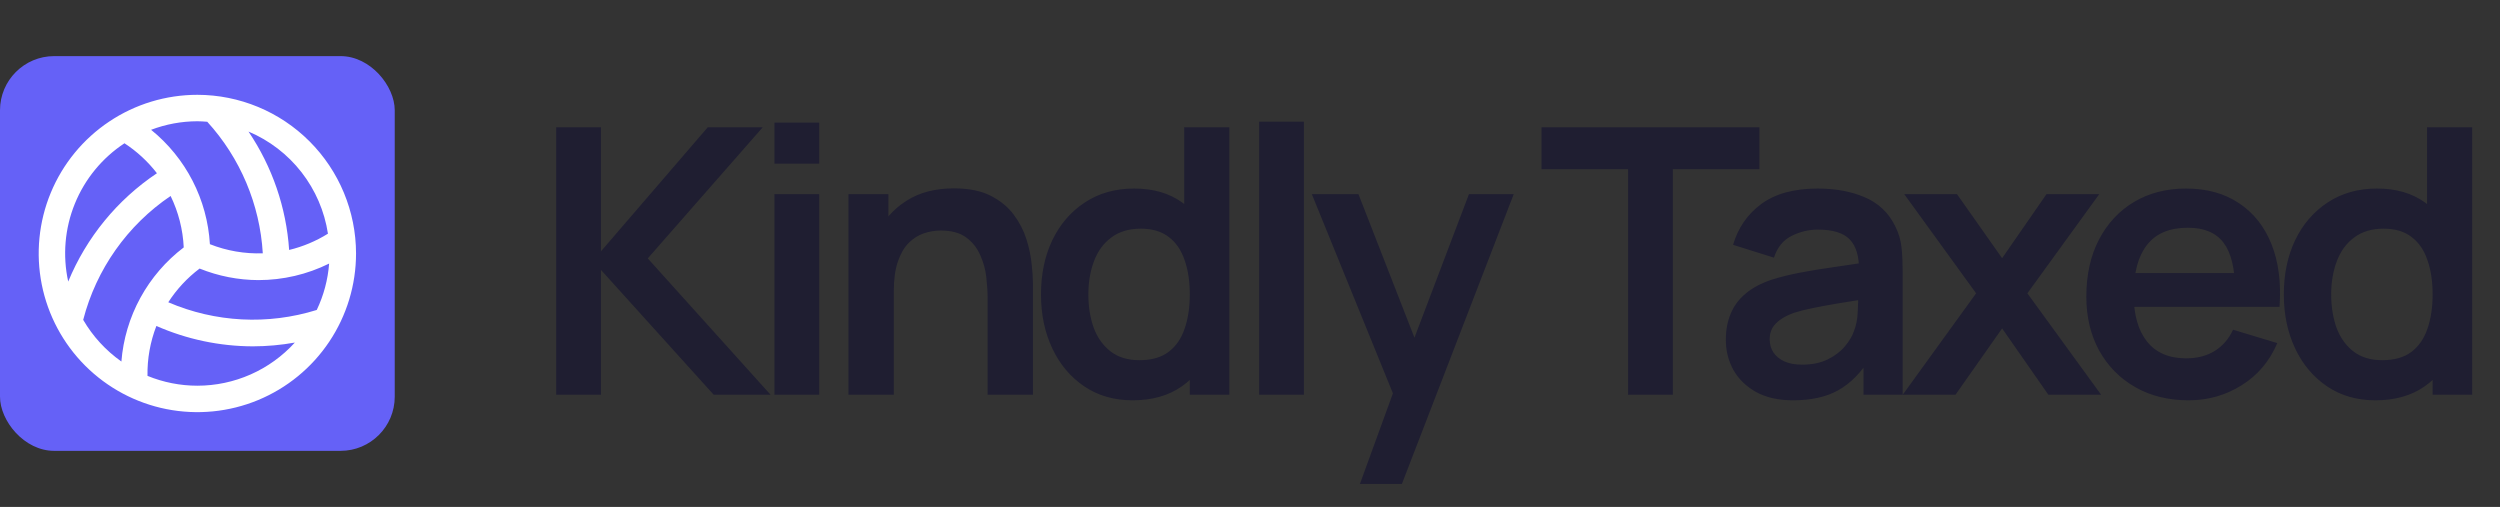 <svg width="646" height="131" viewBox="0 0 646 131" fill="none" xmlns="http://www.w3.org/2000/svg">
<rect x="0" y="0" width="646" height="131" fill="#333333" stroke="none"/>
<rect y="14.5" width="102" height="102" rx="14" fill="#6561F7"/>
<g clip-path="url(#clip0_29_18)">
<path d="M51 24.5C42.891 24.5 34.964 26.905 28.222 31.41C21.479 35.915 16.224 42.318 13.121 49.81C10.018 57.302 9.206 65.546 10.788 73.499C12.37 81.452 16.275 88.757 22.009 94.491C27.743 100.225 35.048 104.13 43.001 105.712C50.955 107.294 59.198 106.482 66.69 103.379C74.182 100.276 80.585 95.021 85.09 88.278C89.595 81.536 92 73.609 92 65.5C91.988 54.63 87.665 44.208 79.978 36.522C72.292 28.835 61.87 24.512 51 24.5V24.5ZM81.849 80.093C69.233 84.029 55.625 83.324 43.483 78.104C45.649 74.748 48.389 71.8 51.577 69.395C56.407 71.348 61.565 72.36 66.775 72.378C73.113 72.377 79.365 70.916 85.047 68.107C84.729 72.265 83.645 76.329 81.849 80.093ZM84.74 60.385C81.644 62.314 78.258 63.733 74.712 64.588C73.976 53.641 70.352 43.085 64.209 33.995C69.601 36.27 74.319 39.89 77.913 44.508C81.507 49.127 83.858 54.59 84.74 60.375V60.385ZM53.556 31.463C62.086 40.819 67.151 52.817 67.906 65.456C63.237 65.617 58.584 64.814 54.239 63.098C53.903 57.385 52.378 51.805 49.761 46.715C47.144 41.625 43.493 37.138 39.042 33.541C42.862 32.09 46.913 31.342 51 31.333C51.864 31.333 52.708 31.398 53.556 31.463V31.463ZM32.164 37.022C35.374 39.115 38.209 41.732 40.552 44.764C30.305 51.618 22.325 61.363 17.626 72.76C16.148 66.032 16.746 59.014 19.342 52.632C21.938 46.251 26.409 40.808 32.164 37.022V37.022ZM21.497 82.652C24.876 69.585 32.908 58.202 44.085 50.638C46.106 54.793 47.261 59.316 47.477 63.932C42.867 67.435 39.049 71.873 36.273 76.954C33.497 82.035 31.825 87.645 31.368 93.418C27.345 90.577 23.979 86.906 21.497 82.652ZM51 99.667C46.58 99.665 42.202 98.802 38.112 97.125C38.037 92.717 38.817 88.337 40.408 84.227C48.271 87.682 56.762 89.476 65.35 89.495C68.984 89.488 72.611 89.161 76.188 88.518C72.998 92.029 69.11 94.835 64.772 96.754C60.434 98.674 55.743 99.666 51 99.667Z" fill="white"/>
</g>
<path d="M143.72 102V32.88H155.288V64.944L182.888 32.88H197.096L167.384 66.768L199.112 102H184.424L155.288 69.744V102H143.72ZM200.116 42.288V31.68H211.684V42.288H200.116ZM200.116 102V50.16H211.684V102H200.116ZM255.198 102V77.04C255.198 75.408 255.086 73.6 254.863 71.616C254.638 69.632 254.11 67.728 253.279 65.904C252.478 64.048 251.262 62.528 249.63 61.344C248.03 60.16 245.854 59.568 243.102 59.568C241.63 59.568 240.174 59.808 238.734 60.288C237.294 60.768 235.982 61.6 234.798 62.784C233.646 63.936 232.718 65.536 232.014 67.584C231.31 69.6 230.958 72.192 230.958 75.36L224.094 72.432C224.094 68.016 224.942 64.016 226.638 60.432C228.366 56.848 230.894 54 234.222 51.888C237.55 49.744 241.646 48.672 246.51 48.672C250.35 48.672 253.518 49.312 256.014 50.592C258.51 51.872 260.494 53.504 261.966 55.488C263.438 57.472 264.526 59.584 265.231 61.824C265.934 64.064 266.382 66.192 266.575 68.208C266.799 70.192 266.91 71.808 266.91 73.056V102H255.198ZM219.246 102V50.16H229.566V66.24H230.958V102H219.246ZM292.656 103.44C287.888 103.44 283.728 102.24 280.176 99.84C276.624 97.44 273.872 94.176 271.92 90.048C269.968 85.92 268.992 81.264 268.992 76.08C268.992 70.832 269.968 66.16 271.92 62.064C273.904 57.936 276.704 54.688 280.32 52.32C283.936 49.92 288.192 48.72 293.088 48.72C298.016 48.72 302.144 49.92 305.472 52.32C308.832 54.688 311.376 57.936 313.104 62.064C314.833 66.192 315.697 70.864 315.697 76.08C315.697 81.232 314.833 85.888 313.104 90.048C311.376 94.176 308.8 97.44 305.376 99.84C301.952 102.24 297.712 103.44 292.656 103.44ZM294.432 93.072C297.536 93.072 300.032 92.368 301.92 90.96C303.84 89.52 305.232 87.52 306.096 84.96C306.992 82.4 307.44 79.44 307.44 76.08C307.44 72.688 306.992 69.728 306.096 67.2C305.232 64.64 303.872 62.656 302.016 61.248C300.16 59.808 297.76 59.088 294.816 59.088C291.712 59.088 289.152 59.856 287.136 61.392C285.12 62.896 283.632 64.944 282.672 67.536C281.712 70.096 281.232 72.944 281.232 76.08C281.232 79.248 281.696 82.128 282.624 84.72C283.584 87.28 285.04 89.312 286.992 90.816C288.944 92.32 291.424 93.072 294.432 93.072ZM307.44 102V65.616H306V32.88H317.665V102H307.44ZM325.362 102V31.44H336.93V102H325.362ZM351.405 125.04L361.389 97.632L361.581 105.696L338.973 50.16H351.021L367.053 91.248H363.981L379.581 50.16H391.149L362.253 125.04H351.405ZM420.694 102V43.728H398.326V32.88H454.63V43.728H432.262V102H420.694ZM463.331 103.44C459.587 103.44 456.419 102.736 453.827 101.328C451.235 99.888 449.267 97.984 447.923 95.616C446.611 93.248 445.955 90.64 445.955 87.792C445.955 85.296 446.371 83.056 447.203 81.072C448.035 79.056 449.315 77.328 451.043 75.888C452.771 74.416 455.011 73.216 457.763 72.288C459.843 71.616 462.275 71.008 465.059 70.464C467.875 69.92 470.915 69.424 474.179 68.976C477.475 68.496 480.915 67.984 484.499 67.44L480.371 69.792C480.403 66.208 479.603 63.568 477.971 61.872C476.339 60.176 473.587 59.328 469.715 59.328C467.379 59.328 465.123 59.872 462.947 60.96C460.771 62.048 459.251 63.92 458.387 66.576L447.827 63.264C449.107 58.88 451.539 55.36 455.123 52.704C458.739 50.048 463.603 48.72 469.715 48.72C474.323 48.72 478.371 49.472 481.859 50.976C485.379 52.48 487.987 54.944 489.683 58.368C490.611 60.192 491.171 62.064 491.363 63.984C491.555 65.872 491.651 67.936 491.651 70.176V102H481.523V90.768L483.203 92.592C480.867 96.336 478.131 99.088 474.995 100.848C471.891 102.576 468.003 103.44 463.331 103.44ZM465.635 94.224C468.259 94.224 470.499 93.76 472.355 92.832C474.211 91.904 475.683 90.768 476.771 89.424C477.891 88.08 478.643 86.816 479.027 85.632C479.635 84.16 479.971 82.48 480.035 80.592C480.131 78.672 480.179 77.12 480.179 75.936L483.731 76.992C480.243 77.536 477.251 78.016 474.755 78.432C472.259 78.848 470.115 79.248 468.323 79.632C466.531 79.984 464.947 80.384 463.571 80.832C462.227 81.312 461.091 81.872 460.163 82.512C459.235 83.152 458.515 83.888 458.003 84.72C457.523 85.552 457.283 86.528 457.283 87.648C457.283 88.928 457.603 90.064 458.243 91.056C458.883 92.016 459.811 92.784 461.027 93.36C462.275 93.936 463.811 94.224 465.635 94.224ZM491.667 102L510.627 75.792L492.051 50.16H505.683L517.347 66.72L528.819 50.16H542.451L523.875 75.792L542.931 102H529.299L517.347 84.864L505.299 102H491.667ZM565.557 103.44C560.309 103.44 555.701 102.304 551.733 100.032C547.765 97.76 544.661 94.608 542.421 90.576C540.213 86.544 539.109 81.904 539.109 76.656C539.109 70.992 540.197 66.08 542.373 61.92C544.549 57.728 547.573 54.48 551.445 52.176C555.317 49.872 559.797 48.72 564.885 48.72C570.261 48.72 574.821 49.984 578.565 52.512C582.341 55.008 585.141 58.544 586.965 63.12C588.789 67.696 589.477 73.088 589.029 79.296H577.557V75.072C577.525 69.44 576.533 65.328 574.581 62.736C572.629 60.144 569.557 58.848 565.365 58.848C560.629 58.848 557.109 60.32 554.805 63.264C552.501 66.176 551.349 70.448 551.349 76.08C551.349 81.328 552.501 85.392 554.805 88.272C557.109 91.152 560.469 92.592 564.885 92.592C567.733 92.592 570.181 91.968 572.229 90.72C574.309 89.44 575.909 87.6 577.029 85.2L588.453 88.656C586.469 93.328 583.397 96.96 579.237 99.552C575.109 102.144 570.549 103.44 565.557 103.44ZM547.701 79.296V70.56H583.365V79.296H547.701ZM613.803 103.44C609.035 103.44 604.875 102.24 601.323 99.84C597.771 97.44 595.019 94.176 593.067 90.048C591.115 85.92 590.139 81.264 590.139 76.08C590.139 70.832 591.115 66.16 593.067 62.064C595.051 57.936 597.851 54.688 601.467 52.32C605.083 49.92 609.339 48.72 614.235 48.72C619.163 48.72 623.291 49.92 626.619 52.32C629.979 54.688 632.523 57.936 634.251 62.064C635.979 66.192 636.843 70.864 636.843 76.08C636.843 81.232 635.979 85.888 634.251 90.048C632.523 94.176 629.947 97.44 626.523 99.84C623.099 102.24 618.859 103.44 613.803 103.44ZM615.579 93.072C618.683 93.072 621.179 92.368 623.067 90.96C624.987 89.52 626.379 87.52 627.243 84.96C628.139 82.4 628.587 79.44 628.587 76.08C628.587 72.688 628.139 69.728 627.243 67.2C626.379 64.64 625.019 62.656 623.163 61.248C621.307 59.808 618.907 59.088 615.963 59.088C612.859 59.088 610.299 59.856 608.283 61.392C606.267 62.896 604.779 64.944 603.819 67.536C602.859 70.096 602.379 72.944 602.379 76.08C602.379 79.248 602.843 82.128 603.771 84.72C604.731 87.28 606.187 89.312 608.139 90.816C610.091 92.32 612.571 93.072 615.579 93.072ZM628.587 102V65.616H627.147V32.88H638.811V102H628.587Z" fill="#1F1E31"/>
<defs>
<clipPath id="clip0_29_18">
<rect width="82" height="82" fill="white" transform="translate(10 24.5)"/>
</clipPath>
</defs>
</svg>
